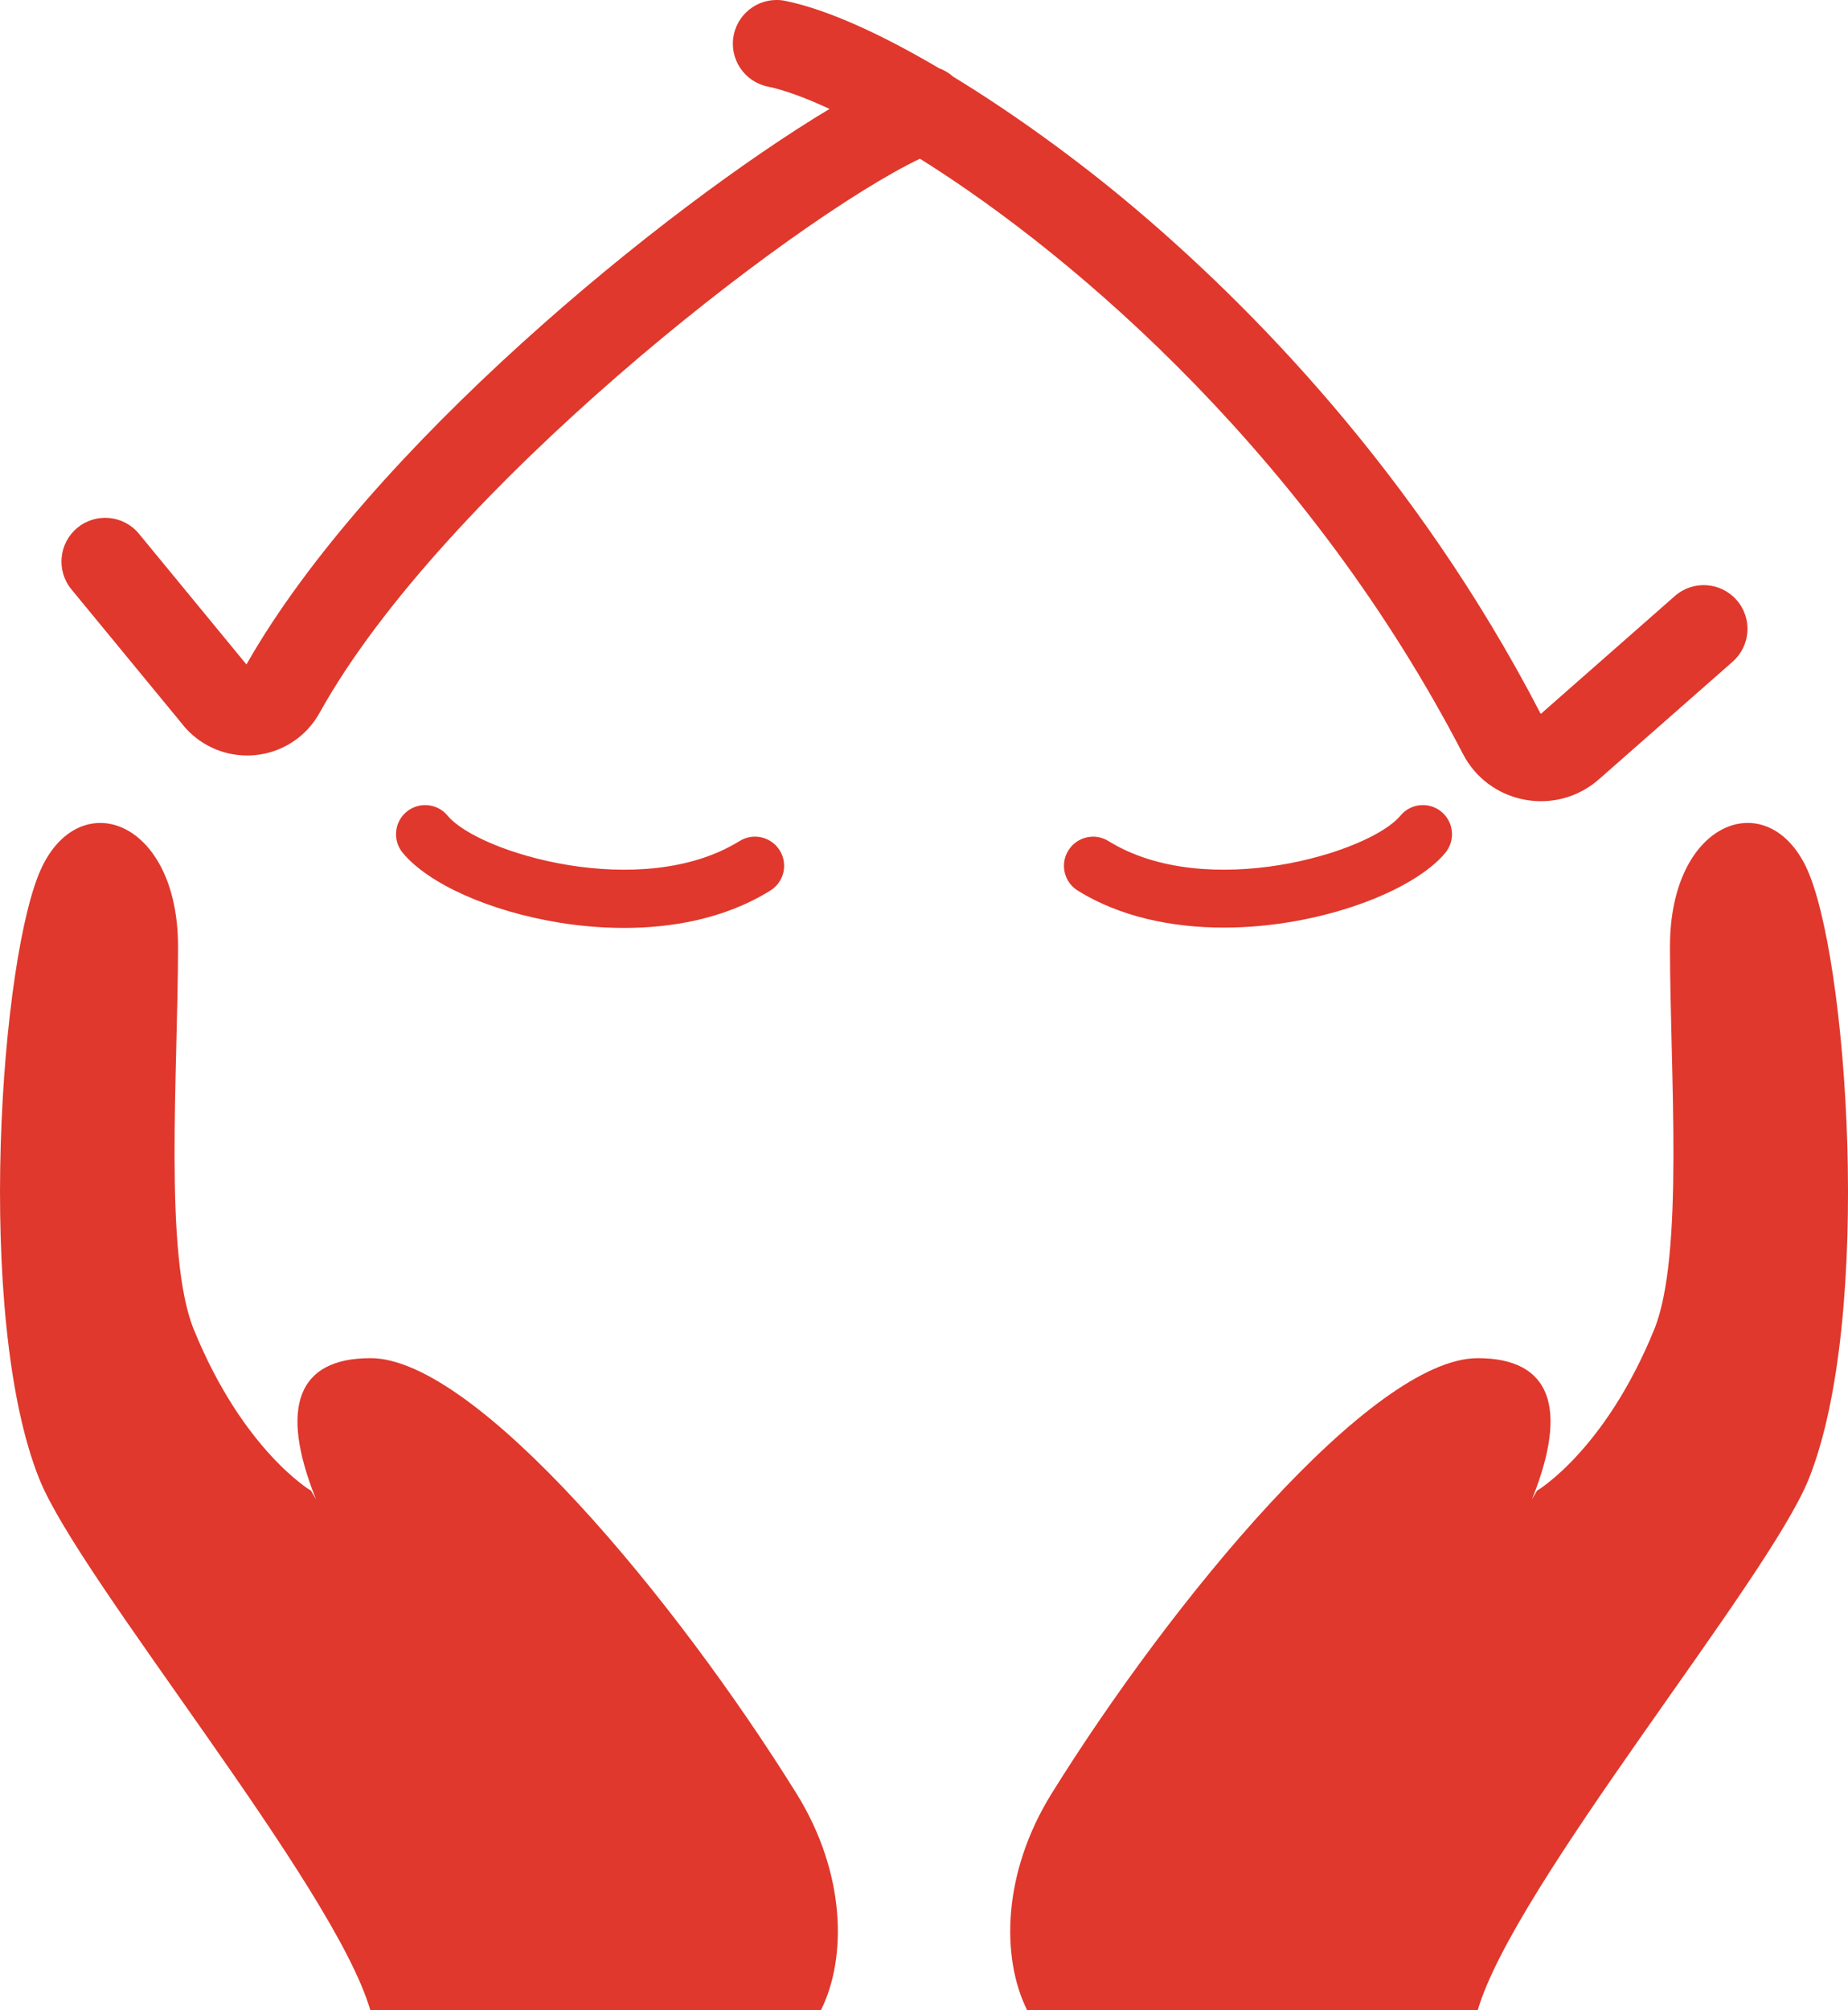 <?xml version="1.0" encoding="UTF-8"?><svg id="_レイヤー_2" xmlns="http://www.w3.org/2000/svg" width="442.21" height="480.85" xmlns:xlink="http://www.w3.org/1999/xlink" viewBox="0 0 442.21 480.85"><defs><clipPath id="clippath"><rect width="442.21" height="480.85" style="fill:none;"/></clipPath></defs><g id="_レイヤー_1-2"><g style="clip-path:url(#clippath);"><path d="m43.82,173.47c3.79,4.61,9.42,7.24,15.32,7.24.6,0,1.2-.03,1.81-.08,6.53-.6,12.33-4.37,15.51-10.1,29.44-53.03,112.88-117.81,143.67-132.57,38.48,24.07,93.64,72.33,129.93,142.36,2.98,5.76,8.36,9.75,14.75,10.95,1.32.25,2.64.37,3.95.37,5.07,0,9.97-1.83,13.87-5.26l31.97-28.1c4.34-3.82,4.77-10.43.95-14.77-3.82-4.34-10.43-4.77-14.77-.95l-31.97,28.1c-.08.07-.17.03-.17.02-29.9-57.7-69.88-98.06-98.14-121.76-12.53-10.51-27.64-21.58-42.42-30.58-.99-.89-2.14-1.57-3.38-2.02-13.48-7.95-26.49-14-36.77-16.11-5.66-1.16-11.19,2.49-12.35,8.15-1.16,5.66,2.49,11.19,8.15,12.35,3.77.77,8.81,2.58,14.77,5.34-39.54,23.73-110.17,81.26-139.53,132.88l-25.72-31.26c-3.67-4.46-10.27-5.1-14.73-1.43-4.46,3.67-5.1,10.27-1.43,14.73l26.74,32.49Z" style="fill:#e0382c;"/><path d="m88.61,324.86c-17.33,0-21.89,11.62-12.99,33.76l-1.2-2.06s-16.19-9.5-28.03-38.52c-7.26-17.8-3.79-61.65-3.79-91.66s-23.06-38.56-32.51-19.11c-9.96,20.49-16.26,107.9-.65,146.57,9.84,24.37,70.56,97.21,79.18,127h107.81c6.28-12.58,5.98-32.84-5.86-51.88-28.82-46.32-76.67-104.11-101.94-104.11" style="fill:#e0382c;"/><path d="m432.13,207.27c-9.46-19.46-32.52-10.91-32.52,19.11s3.47,73.85-3.79,91.66c-11.84,29.02-28.03,38.52-28.03,38.52l-1.2,2.06c8.9-22.14,4.34-33.76-12.99-33.76-25.27,0-73.13,57.79-101.94,104.11-11.84,19.04-12.14,39.3-5.86,51.88h107.8c8.62-29.79,69.34-102.63,79.18-127,15.61-38.68,9.31-126.08-.65-146.57" style="fill:#e0382c;"/><path d="m176.97,201.17c-23.39,14.49-62.47,2.87-69.86-6.07-2.46-2.97-6.85-3.38-9.82-.93-2.97,2.46-3.38,6.85-.92,9.82,6.16,7.44,20.85,13.99,37.43,16.69,4.07.66,9.46,1.27,15.54,1.27,10.79,0,23.69-1.93,34.99-8.93,3.28-2.03,4.29-6.33,2.26-9.6-2.03-3.27-6.33-4.29-9.6-2.26" style="fill:#e0382c;"/><path d="m335.1,195.1c-7.4,8.93-46.47,20.56-69.86,6.07-3.27-2.03-7.57-1.02-9.6,2.26-2.03,3.27-1.02,7.57,2.26,9.6,10.2,6.32,22.62,8.84,34.94,8.84,22.84,0,45.38-8.66,53.01-17.88,2.46-2.97,2.04-7.36-.92-9.82-2.97-2.46-7.37-2.04-9.82.92" style="fill:#e0382c;"/></g></g></svg>